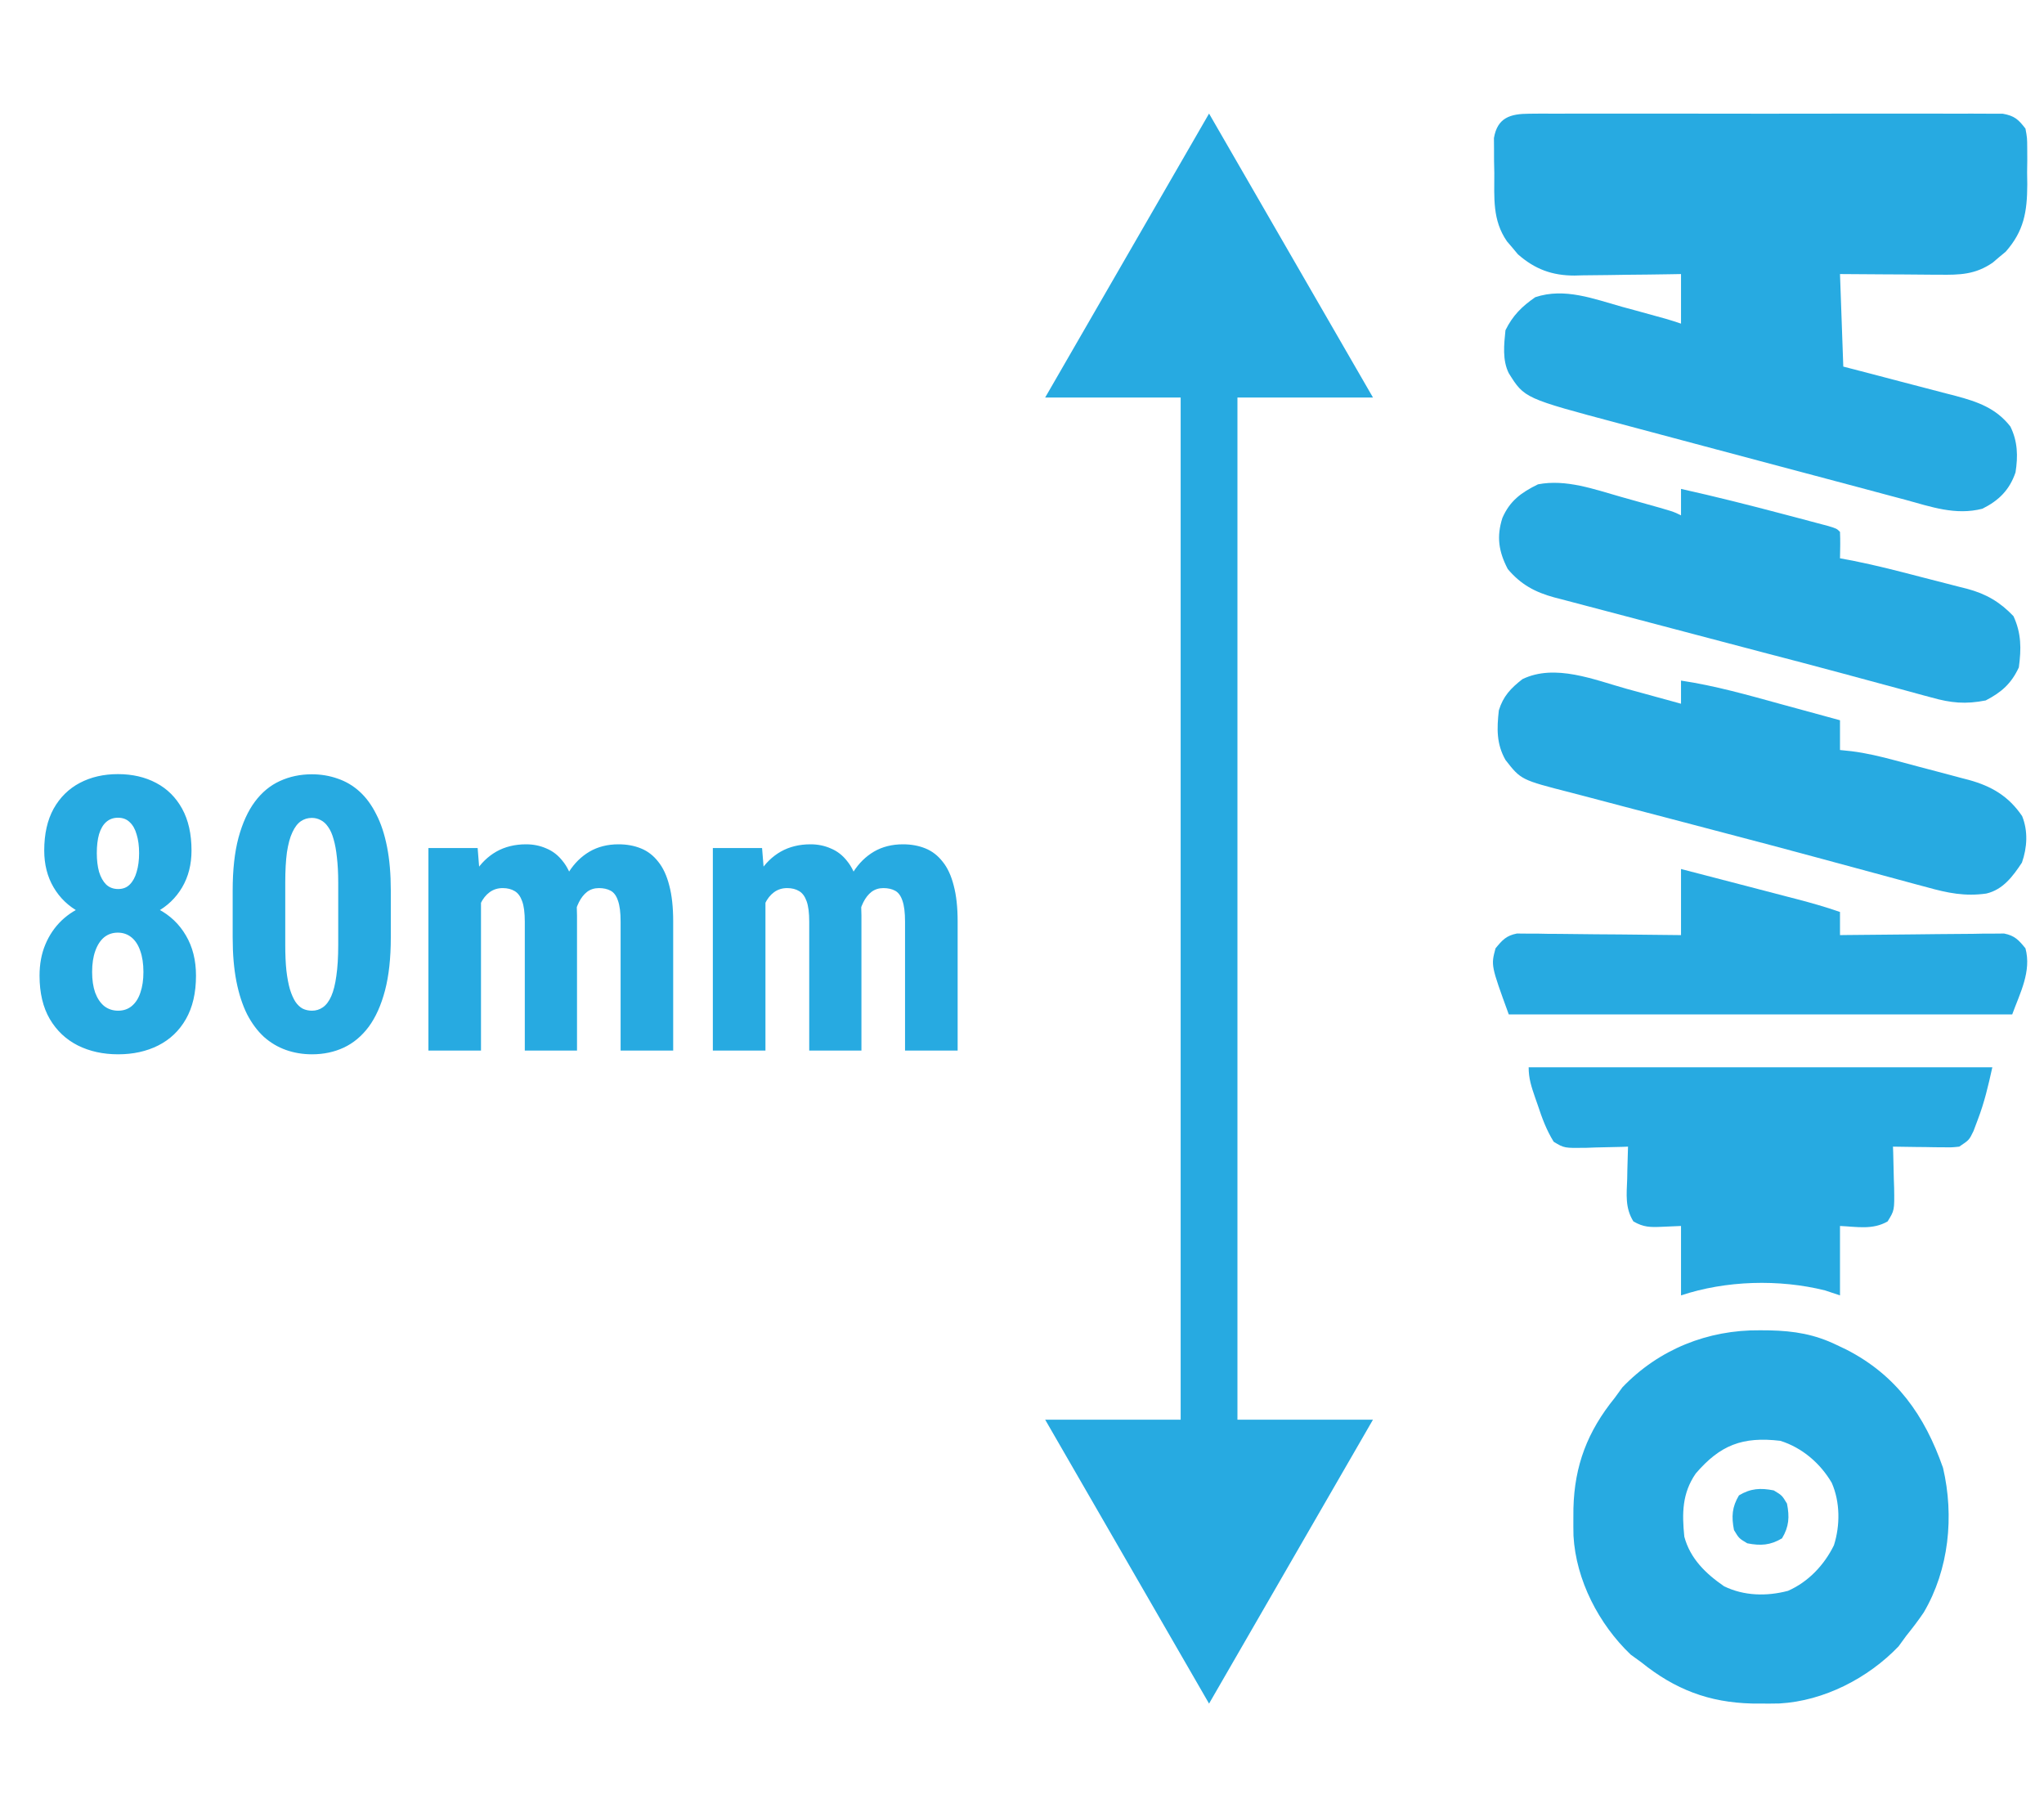 <svg xmlns="http://www.w3.org/2000/svg" width="72" height="64" viewBox="0 0 72 64" fill="none"><path d="M6.904 34.363C6.904 34.97 6.785 35.48 6.548 35.893C6.315 36.301 5.99 36.611 5.572 36.822C5.159 37.029 4.689 37.132 4.162 37.132C3.634 37.132 3.162 37.029 2.745 36.822C2.327 36.611 1.997 36.301 1.756 35.893C1.514 35.48 1.393 34.97 1.393 34.363C1.393 33.955 1.461 33.588 1.598 33.263C1.734 32.937 1.925 32.656 2.171 32.419C2.422 32.181 2.714 32.001 3.048 31.878C3.386 31.751 3.753 31.687 4.149 31.687C4.68 31.687 5.155 31.797 5.572 32.017C5.99 32.236 6.315 32.546 6.548 32.946C6.785 33.346 6.904 33.818 6.904 34.363ZM5.052 34.231C5.052 33.941 5.014 33.693 4.94 33.487C4.869 33.28 4.766 33.122 4.63 33.012C4.494 32.902 4.333 32.847 4.149 32.847C3.964 32.847 3.804 32.902 3.667 33.012C3.536 33.122 3.432 33.28 3.358 33.487C3.283 33.693 3.245 33.941 3.245 34.231C3.245 34.513 3.281 34.754 3.351 34.956C3.426 35.159 3.531 35.317 3.667 35.431C3.808 35.541 3.973 35.596 4.162 35.596C4.351 35.596 4.511 35.541 4.643 35.431C4.779 35.317 4.88 35.159 4.946 34.956C5.016 34.754 5.052 34.513 5.052 34.231ZM6.746 29.953C6.746 30.446 6.636 30.878 6.416 31.252C6.196 31.625 5.891 31.918 5.5 32.129C5.113 32.34 4.667 32.445 4.162 32.445C3.652 32.445 3.199 32.34 2.804 32.129C2.413 31.918 2.107 31.625 1.888 31.252C1.668 30.878 1.558 30.446 1.558 29.953C1.558 29.373 1.668 28.883 1.888 28.483C2.112 28.084 2.419 27.78 2.81 27.574C3.202 27.367 3.65 27.264 4.155 27.264C4.661 27.264 5.109 27.367 5.5 27.574C5.891 27.78 6.196 28.084 6.416 28.483C6.636 28.883 6.746 29.373 6.746 29.953ZM4.9 30.046C4.9 29.795 4.871 29.578 4.814 29.393C4.762 29.204 4.68 29.059 4.57 28.958C4.465 28.852 4.327 28.8 4.155 28.8C3.993 28.8 3.854 28.85 3.74 28.951C3.63 29.048 3.547 29.191 3.489 29.38C3.437 29.564 3.41 29.786 3.41 30.046C3.41 30.296 3.437 30.516 3.489 30.705C3.547 30.894 3.63 31.043 3.74 31.153C3.854 31.259 3.995 31.311 4.162 31.311C4.329 31.311 4.465 31.259 4.57 31.153C4.68 31.043 4.762 30.894 4.814 30.705C4.871 30.516 4.9 30.296 4.9 30.046ZM13.766 31.357L13.766 33.025C13.766 33.746 13.698 34.365 13.562 34.884C13.425 35.403 13.234 35.829 12.988 36.163C12.742 36.492 12.45 36.736 12.111 36.895C11.773 37.053 11.399 37.132 10.991 37.132C10.666 37.132 10.36 37.081 10.075 36.98C9.789 36.879 9.53 36.725 9.297 36.519C9.068 36.308 8.87 36.042 8.703 35.721C8.541 35.396 8.416 35.011 8.328 34.568C8.24 34.119 8.196 33.605 8.196 33.025L8.196 31.357C8.196 30.637 8.264 30.019 8.4 29.505C8.541 28.987 8.734 28.562 8.98 28.233C9.226 27.903 9.519 27.662 9.857 27.508C10.2 27.35 10.576 27.27 10.984 27.27C11.305 27.27 11.608 27.321 11.894 27.422C12.18 27.519 12.437 27.67 12.665 27.877C12.894 28.084 13.089 28.349 13.252 28.675C13.419 28.995 13.546 29.38 13.634 29.828C13.722 30.272 13.766 30.782 13.766 31.357ZM11.914 33.282L11.914 31.087C11.914 30.749 11.898 30.452 11.868 30.197C11.841 29.942 11.802 29.727 11.749 29.551C11.701 29.375 11.637 29.233 11.558 29.123C11.483 29.013 11.397 28.934 11.301 28.886C11.204 28.833 11.098 28.806 10.984 28.806C10.839 28.806 10.71 28.846 10.595 28.925C10.481 29.004 10.382 29.134 10.299 29.314C10.215 29.49 10.152 29.725 10.107 30.019C10.068 30.309 10.048 30.665 10.048 31.087L10.048 33.282C10.048 33.621 10.061 33.919 10.088 34.179C10.118 34.438 10.16 34.66 10.213 34.844C10.27 35.025 10.334 35.17 10.404 35.279C10.479 35.389 10.565 35.471 10.661 35.523C10.762 35.572 10.872 35.596 10.991 35.596C11.132 35.596 11.259 35.556 11.373 35.477C11.492 35.394 11.591 35.262 11.67 35.082C11.749 34.902 11.808 34.664 11.848 34.37C11.892 34.071 11.914 33.709 11.914 33.282ZM16.943 31.344L16.943 37L15.091 37L15.091 29.868L16.825 29.868L16.943 31.344ZM16.68 33.19L16.172 33.203C16.163 32.702 16.207 32.241 16.304 31.819C16.401 31.397 16.546 31.03 16.739 30.718C16.937 30.406 17.185 30.164 17.484 29.993C17.787 29.822 18.136 29.736 18.532 29.736C18.787 29.736 19.024 29.784 19.244 29.881C19.468 29.973 19.659 30.12 19.817 30.323C19.98 30.52 20.105 30.779 20.193 31.1C20.281 31.417 20.325 31.797 20.325 32.241L20.325 37L18.486 37L18.486 32.465C18.486 32.148 18.455 31.907 18.393 31.74C18.332 31.568 18.244 31.45 18.13 31.384C18.015 31.314 17.875 31.278 17.708 31.278C17.532 31.278 17.378 31.327 17.247 31.423C17.115 31.52 17.007 31.656 16.924 31.832C16.844 32.003 16.783 32.206 16.739 32.438C16.699 32.671 16.68 32.922 16.68 33.19ZM20.153 33.005L19.494 33.091C19.481 32.621 19.521 32.181 19.613 31.773C19.705 31.364 19.848 31.008 20.041 30.705C20.235 30.402 20.476 30.164 20.767 29.993C21.061 29.822 21.401 29.736 21.788 29.736C22.078 29.736 22.342 29.784 22.579 29.881C22.817 29.977 23.019 30.134 23.186 30.349C23.357 30.56 23.487 30.839 23.575 31.186C23.667 31.529 23.713 31.951 23.713 32.452L23.713 37L21.861 37L21.861 32.458C21.861 32.138 21.83 31.891 21.768 31.72C21.711 31.549 21.626 31.432 21.511 31.371C21.397 31.309 21.259 31.278 21.096 31.278C20.938 31.278 20.799 31.322 20.681 31.41C20.567 31.498 20.47 31.621 20.391 31.779C20.312 31.938 20.252 32.12 20.213 32.326C20.173 32.533 20.153 32.759 20.153 33.005ZM26.963 31.344L26.963 37L25.11 37L25.11 29.868L26.844 29.868L26.963 31.344ZM26.699 33.19L26.192 33.203C26.183 32.702 26.227 32.241 26.323 31.819C26.42 31.397 26.565 31.03 26.758 30.718C26.956 30.406 27.204 30.164 27.503 29.993C27.806 29.822 28.156 29.736 28.551 29.736C28.806 29.736 29.044 29.784 29.263 29.881C29.487 29.973 29.679 30.12 29.837 30.323C29.999 30.52 30.125 30.779 30.212 31.1C30.3 31.417 30.344 31.797 30.344 32.241L30.344 37L28.505 37L28.505 32.465C28.505 32.148 28.474 31.907 28.413 31.74C28.351 31.568 28.264 31.45 28.149 31.384C28.035 31.314 27.894 31.278 27.727 31.278C27.552 31.278 27.398 31.327 27.266 31.423C27.134 31.52 27.026 31.656 26.943 31.832C26.864 32.003 26.802 32.206 26.758 32.438C26.719 32.671 26.699 32.922 26.699 33.19ZM30.173 33.005L29.514 33.091C29.501 32.621 29.54 32.181 29.632 31.773C29.725 31.364 29.868 31.008 30.061 30.705C30.254 30.402 30.496 30.164 30.786 29.993C31.08 29.822 31.421 29.736 31.808 29.736C32.098 29.736 32.361 29.784 32.599 29.881C32.836 29.977 33.038 30.134 33.205 30.349C33.377 30.56 33.506 30.839 33.594 31.186C33.686 31.529 33.733 31.951 33.733 32.452L33.733 37L31.88 37L31.88 32.458C31.88 32.137 31.849 31.891 31.788 31.72C31.731 31.549 31.645 31.432 31.531 31.371C31.417 31.309 31.278 31.278 31.116 31.278C30.957 31.278 30.819 31.322 30.7 31.41C30.586 31.498 30.489 31.621 30.41 31.779C30.331 31.938 30.272 32.12 30.232 32.326C30.193 32.533 30.173 32.759 30.173 33.005Z" fill="#27AAE1" style="mix-blend-mode:difference"></path><path d="M42.589 4L36.816 14L48.363 14L42.589 4ZM42.589 60L48.363 50L36.816 50L42.589 60ZM42.589 13L41.589 13L41.589 51L42.589 51L43.589 51L43.589 13L42.589 13Z" fill="#27AAE1" style="mix-blend-mode:difference"></path><path d="M53.873 4.005C54.022 4.004 54.172 4.002 54.325 4.001C54.49 4.002 54.655 4.003 54.82 4.004C54.995 4.003 55.169 4.002 55.343 4.001C55.815 3.999 56.287 4 56.76 4.002C57.254 4.003 57.748 4.002 58.243 4.001C59.073 4 59.903 4.001 60.733 4.003C61.693 4.006 62.653 4.005 63.613 4.003C64.437 4 65.261 4 66.085 4.001C66.577 4.002 67.069 4.002 67.561 4.001C68.024 3.999 68.487 4 68.949 4.003C69.119 4.003 69.289 4.003 69.459 4.002C69.691 4.001 69.922 4.003 70.154 4.005C70.349 4.005 70.349 4.005 70.547 4.005C70.958 4.078 71.096 4.203 71.347 4.53C71.407 4.856 71.407 4.856 71.409 5.23C71.41 5.434 71.41 5.434 71.411 5.642C71.409 5.784 71.407 5.926 71.405 6.072C71.408 6.282 71.408 6.282 71.411 6.496C71.407 7.462 71.295 8.132 70.651 8.865C70.537 8.959 70.537 8.959 70.421 9.055C70.345 9.12 70.27 9.184 70.192 9.251C69.577 9.673 69.033 9.684 68.311 9.675C68.211 9.674 68.111 9.674 68.008 9.674C67.689 9.672 67.371 9.669 67.052 9.666C66.836 9.665 66.619 9.664 66.403 9.663C65.873 9.661 65.343 9.656 64.814 9.652C64.852 10.727 64.891 11.803 64.93 12.911C65.266 12.998 65.602 13.085 65.948 13.175C66.275 13.261 66.602 13.347 66.929 13.433C67.155 13.492 67.382 13.551 67.608 13.61C67.935 13.694 68.261 13.78 68.588 13.866C68.688 13.892 68.788 13.917 68.892 13.944C69.662 14.15 70.309 14.374 70.815 15.021C71.074 15.544 71.087 16.067 70.997 16.636C70.788 17.253 70.41 17.628 69.83 17.917C68.884 18.16 68.022 17.849 67.106 17.599C66.927 17.551 66.747 17.503 66.567 17.456C66.182 17.354 65.798 17.251 65.414 17.147C64.812 16.985 64.209 16.825 63.606 16.666C62.569 16.392 61.532 16.116 60.495 15.838C59.961 15.695 59.427 15.553 58.892 15.41C58.473 15.299 58.053 15.186 57.633 15.074C57.436 15.021 57.239 14.969 57.042 14.916C53.698 14.026 53.698 14.026 53.147 13.144C52.917 12.684 52.979 12.132 53.03 11.631C53.285 11.113 53.607 10.794 54.08 10.467C55.117 10.122 56.141 10.527 57.15 10.809C57.312 10.853 57.473 10.896 57.634 10.94C58.757 11.246 58.757 11.246 59.214 11.398C59.214 10.822 59.214 10.245 59.214 9.652C59.081 9.654 58.948 9.657 58.811 9.659C58.314 9.668 57.818 9.673 57.321 9.677C57.107 9.68 56.892 9.683 56.678 9.687C56.369 9.693 56.059 9.695 55.75 9.697C55.655 9.7 55.561 9.702 55.463 9.705C54.67 9.705 54.068 9.481 53.469 8.957C53.406 8.882 53.343 8.806 53.278 8.728C53.214 8.652 53.149 8.577 53.082 8.499C52.566 7.751 52.638 6.969 52.637 6.094C52.634 5.951 52.631 5.807 52.628 5.659C52.627 5.522 52.627 5.384 52.627 5.242C52.626 5.117 52.625 4.991 52.624 4.862C52.747 4.141 53.201 4.006 53.873 4.005Z" fill="#27AAE1" style="mix-blend-mode:difference"></path><path d="M61.999 46.852C62.112 46.853 62.224 46.854 62.34 46.855C63.196 46.874 63.921 46.992 64.697 47.369C64.809 47.422 64.921 47.475 65.037 47.531C66.796 48.43 67.797 49.848 68.443 51.696C68.842 53.4 68.653 55.276 67.764 56.789C67.57 57.075 67.365 57.344 67.147 57.613C67.058 57.735 66.969 57.858 66.877 57.984C65.804 59.105 64.245 59.908 62.683 59.995C62.472 59.999 62.261 60.001 62.05 59.999C61.938 59.998 61.827 59.998 61.712 59.997C60.197 59.959 58.999 59.501 57.814 58.544C57.691 58.455 57.568 58.366 57.442 58.275C56.319 57.204 55.513 55.649 55.426 54.09C55.422 53.879 55.42 53.669 55.422 53.458C55.423 53.347 55.423 53.236 55.424 53.121C55.462 51.609 55.921 50.414 56.88 49.231C56.969 49.109 57.058 48.986 57.15 48.86C58.434 47.52 60.161 46.832 61.999 46.852ZM59.732 51.897C59.251 52.594 59.247 53.3 59.33 54.12C59.537 54.894 60.083 55.421 60.73 55.867C61.43 56.209 62.233 56.227 62.983 56.028C63.699 55.713 64.258 55.12 64.6 54.424C64.823 53.725 64.821 52.898 64.522 52.221C64.115 51.53 63.48 50.987 62.714 50.745C61.38 50.587 60.593 50.893 59.732 51.897Z" fill="#27AAE1" style="mix-blend-mode:difference"></path><path d="M53.847 37.59C59.237 37.59 64.627 37.59 70.18 37.59C70.032 38.258 69.902 38.821 69.663 39.446C69.615 39.574 69.567 39.702 69.517 39.834C69.364 40.151 69.364 40.151 69.014 40.384C68.76 40.411 68.76 40.411 68.469 40.407C68.365 40.406 68.261 40.405 68.153 40.405C67.991 40.402 67.991 40.402 67.825 40.399C67.716 40.398 67.606 40.397 67.493 40.396C67.222 40.393 66.951 40.389 66.68 40.384C66.684 40.486 66.684 40.486 66.688 40.59C66.698 40.9 66.704 41.21 66.71 41.519C66.713 41.626 66.717 41.733 66.721 41.844C66.733 42.628 66.733 42.628 66.491 43.018C65.963 43.323 65.409 43.204 64.814 43.178C64.814 43.985 64.814 44.791 64.814 45.623C64.641 45.565 64.467 45.507 64.289 45.448C62.671 45.044 60.793 45.097 59.214 45.623C59.214 44.816 59.214 44.009 59.214 43.178C58.992 43.188 58.771 43.197 58.543 43.207C58.132 43.225 57.895 43.225 57.537 43.018C57.239 42.538 57.298 42.071 57.318 41.519C57.32 41.41 57.322 41.301 57.324 41.189C57.33 40.921 57.337 40.653 57.347 40.384C57.279 40.387 57.211 40.389 57.14 40.392C56.83 40.401 56.52 40.407 56.209 40.413C56.048 40.419 56.048 40.419 55.884 40.425C55.1 40.437 55.1 40.437 54.729 40.212C54.474 39.801 54.319 39.379 54.168 38.922C54.137 38.832 54.105 38.743 54.073 38.651C53.945 38.276 53.847 37.99 53.847 37.59Z" fill="#27AAE1" style="mix-blend-mode:difference"></path><path d="M57.303 24.261C57.489 24.312 57.675 24.362 57.861 24.413C58.312 24.535 58.763 24.66 59.214 24.785C59.214 24.516 59.214 24.247 59.214 23.97C60.413 24.148 61.569 24.479 62.736 24.8C62.938 24.855 63.14 24.91 63.342 24.965C63.833 25.098 64.323 25.233 64.814 25.367C64.814 25.713 64.814 26.059 64.814 26.415C64.947 26.429 65.08 26.443 65.217 26.457C65.744 26.523 66.246 26.644 66.758 26.781C66.897 26.818 66.897 26.818 67.039 26.855C67.234 26.907 67.429 26.959 67.623 27.012C67.92 27.091 68.216 27.169 68.513 27.246C68.704 27.297 68.894 27.348 69.084 27.399C69.172 27.422 69.26 27.445 69.35 27.468C70.153 27.689 70.755 28.041 71.23 28.743C71.443 29.273 71.408 29.848 71.223 30.38C70.905 30.861 70.557 31.333 69.969 31.47C69.213 31.577 68.605 31.451 67.877 31.248C67.754 31.215 67.631 31.183 67.505 31.149C67.096 31.04 66.688 30.928 66.279 30.817C65.99 30.739 65.702 30.661 65.413 30.583C64.947 30.458 64.481 30.332 64.015 30.205C62.927 29.91 61.837 29.621 60.745 29.336C60.054 29.156 59.364 28.974 58.673 28.791C58.189 28.664 57.704 28.536 57.219 28.411C56.759 28.292 56.299 28.17 55.84 28.047C55.67 28.002 55.5 27.958 55.33 27.914C53.578 27.466 53.578 27.466 53.03 26.764C52.709 26.197 52.725 25.656 52.797 25.018C52.949 24.521 53.217 24.239 53.628 23.919C54.775 23.364 56.16 23.943 57.303 24.261Z" fill="#27AAE1" style="mix-blend-mode:difference"></path><path d="M57.109 17.502C57.342 17.568 57.575 17.633 57.809 17.698C58.943 18.015 58.943 18.015 59.214 18.15C59.214 17.843 59.214 17.535 59.214 17.219C60.424 17.488 61.625 17.791 62.823 18.108C62.984 18.151 63.145 18.193 63.305 18.235C63.534 18.295 63.762 18.356 63.99 18.417C64.19 18.47 64.19 18.47 64.394 18.524C64.697 18.616 64.697 18.616 64.814 18.732C64.83 19.043 64.819 19.352 64.814 19.663C65.04 19.705 65.04 19.705 65.271 19.748C66.097 19.913 66.91 20.123 67.725 20.336C67.904 20.382 68.084 20.428 68.264 20.474C68.527 20.54 68.79 20.609 69.052 20.677C69.132 20.697 69.211 20.717 69.293 20.737C69.961 20.916 70.449 21.201 70.924 21.7C71.204 22.302 71.202 22.853 71.114 23.505C70.848 24.076 70.505 24.38 69.947 24.669C69.238 24.808 68.725 24.76 68.036 24.565C67.943 24.541 67.85 24.516 67.754 24.49C67.448 24.408 67.142 24.324 66.835 24.239C66.618 24.18 66.4 24.122 66.182 24.063C65.724 23.94 65.266 23.817 64.809 23.692C63.915 23.45 63.019 23.217 62.123 22.983C61.356 22.782 60.59 22.579 59.824 22.377C59.266 22.229 58.709 22.082 58.151 21.936C57.596 21.791 57.041 21.644 56.486 21.497C56.279 21.442 56.071 21.387 55.863 21.333C55.576 21.259 55.29 21.182 55.003 21.106C54.92 21.084 54.836 21.063 54.75 21.041C54.068 20.855 53.567 20.583 53.111 20.041C52.789 19.423 52.712 18.903 52.921 18.244C53.183 17.64 53.584 17.347 54.175 17.058C55.161 16.866 56.166 17.235 57.109 17.502Z" fill="#27AAE1" style="mix-blend-mode:difference"></path><path d="M59.214 30.606C59.899 30.784 60.584 30.962 61.269 31.14C61.502 31.201 61.734 31.261 61.967 31.322C62.303 31.409 62.638 31.496 62.973 31.584C63.077 31.61 63.181 31.637 63.287 31.665C63.803 31.8 64.31 31.943 64.814 32.119C64.814 32.388 64.814 32.657 64.814 32.934C64.889 32.933 64.963 32.932 65.041 32.931C65.82 32.921 66.6 32.914 67.38 32.909C67.671 32.906 67.962 32.903 68.253 32.899C68.671 32.893 69.089 32.891 69.508 32.889C69.638 32.886 69.768 32.884 69.902 32.881C70.024 32.881 70.145 32.881 70.27 32.881C70.377 32.88 70.484 32.879 70.594 32.878C70.97 32.952 71.109 33.108 71.347 33.4C71.566 34.212 71.154 34.977 70.88 35.728C65.028 35.728 59.176 35.728 53.147 35.728C52.518 34.002 52.518 34.002 52.68 33.4C52.919 33.108 53.057 32.952 53.433 32.878C53.54 32.879 53.647 32.88 53.757 32.881C53.939 32.881 53.939 32.881 54.125 32.881C54.32 32.885 54.32 32.885 54.52 32.889C54.721 32.89 54.721 32.89 54.926 32.891C55.354 32.893 55.782 32.899 56.209 32.905C56.5 32.907 56.79 32.91 57.08 32.911C57.791 32.917 58.502 32.925 59.214 32.934C59.214 32.166 59.214 31.398 59.214 30.606Z" fill="#27AAE1" style="mix-blend-mode:difference"></path><path d="M62.48 52.491C62.772 52.666 62.772 52.666 62.947 52.957C63.039 53.425 63.02 53.767 62.772 54.179C62.359 54.426 62.016 54.446 61.547 54.354C61.255 54.179 61.255 54.179 61.08 53.888C60.988 53.42 61.008 53.077 61.255 52.666C61.668 52.419 62.011 52.399 62.48 52.491Z" fill="#27AAE1" style="mix-blend-mode:difference"></path></svg>